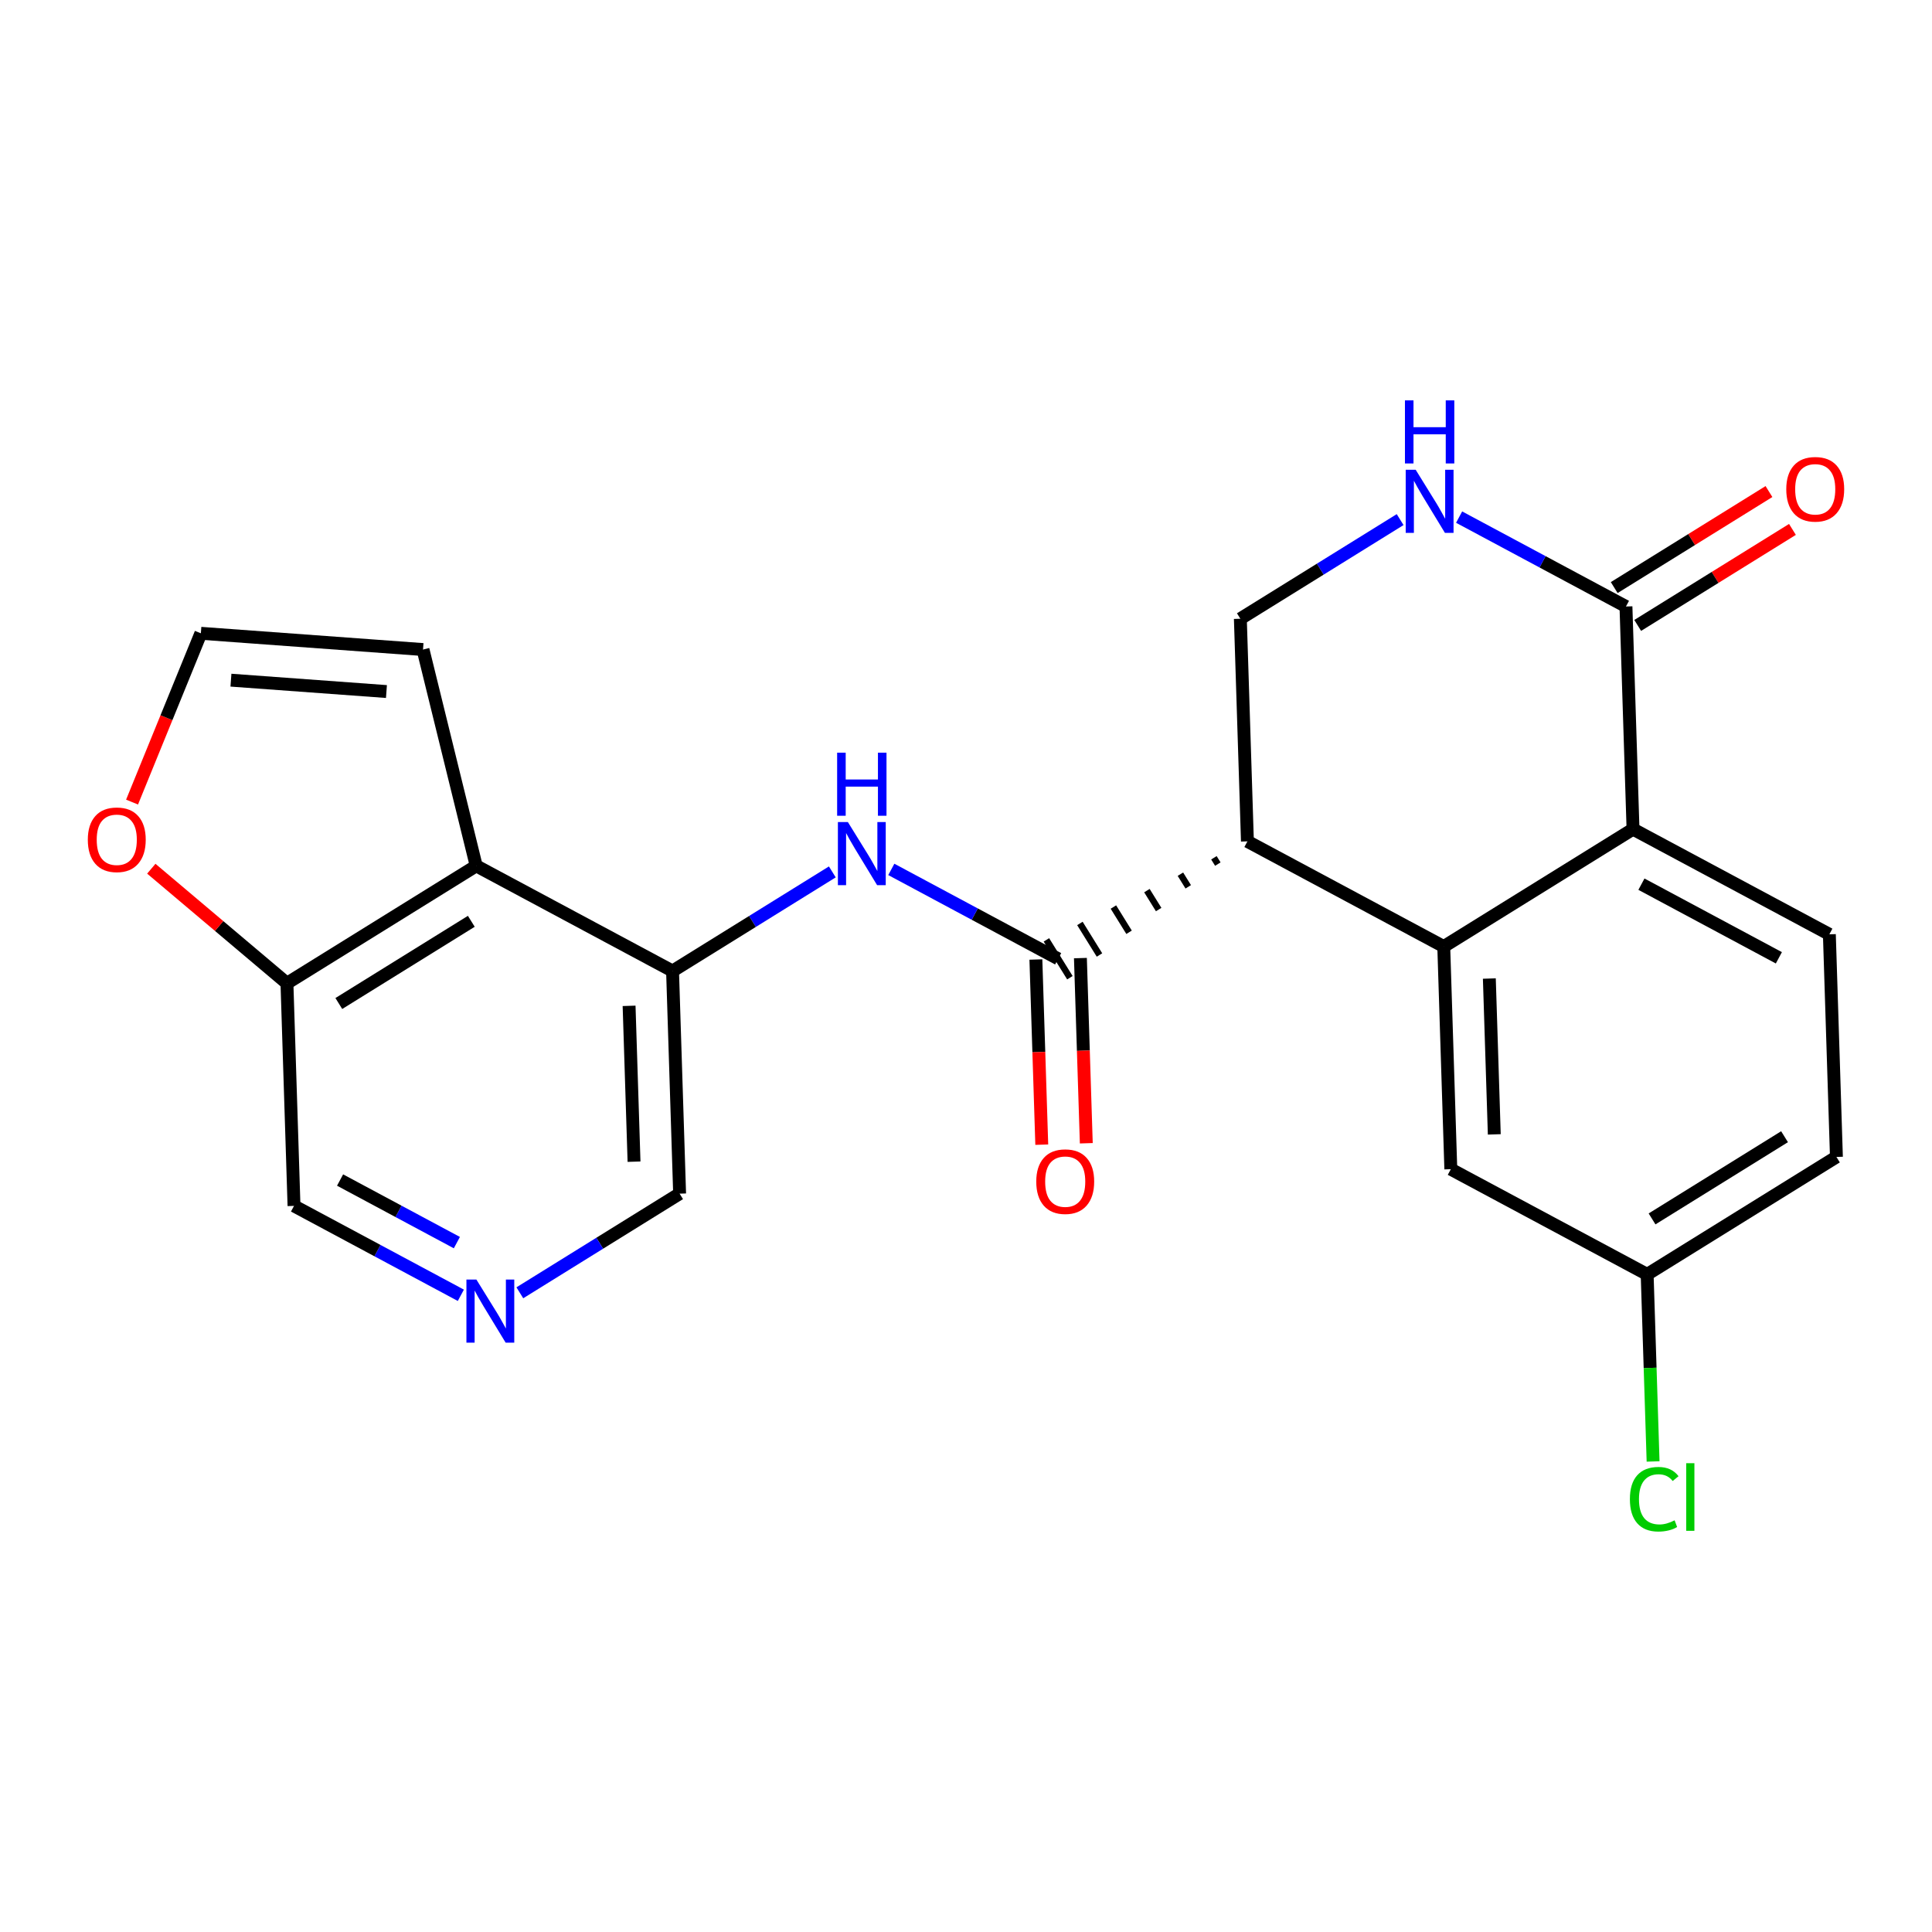 <?xml version='1.0' encoding='iso-8859-1'?>
<svg version='1.1' baseProfile='full'
              xmlns='http://www.w3.org/2000/svg'
                      xmlns:rdkit='http://www.rdkit.org/xml'
                      xmlns:xlink='http://www.w3.org/1999/xlink'
                  xml:space='preserve'
width='300px' height='300px' viewBox='0 0 300 300'>
<!-- END OF HEADER -->
<rect style='opacity:1.0;fill:#FFFFFF;stroke:none' width='300' height='300' x='0' y='0'> </rect>
<rect style='opacity:1.0;fill:#FFFFFF;stroke:none' width='300' height='300' x='0' y='0'> </rect>
<path class='bond-0 atom-0 atom-1' d='M 274.683,76.329 L 262.669,83.784' style='fill:none;fill-rule:evenodd;stroke:#FF0000;stroke-width:2.0px;stroke-linecap:butt;stroke-linejoin:miter;stroke-opacity:1' />
<path class='bond-0 atom-0 atom-1' d='M 262.669,83.784 L 250.654,91.238' style='fill:none;fill-rule:evenodd;stroke:#000000;stroke-width:2.0px;stroke-linecap:butt;stroke-linejoin:miter;stroke-opacity:1' />
<path class='bond-0 atom-0 atom-1' d='M 278.33,82.207 L 266.316,89.662' style='fill:none;fill-rule:evenodd;stroke:#FF0000;stroke-width:2.0px;stroke-linecap:butt;stroke-linejoin:miter;stroke-opacity:1' />
<path class='bond-0 atom-0 atom-1' d='M 266.316,89.662 L 254.301,97.116' style='fill:none;fill-rule:evenodd;stroke:#000000;stroke-width:2.0px;stroke-linecap:butt;stroke-linejoin:miter;stroke-opacity:1' />
<path class='bond-1 atom-1 atom-2' d='M 252.478,94.177 L 239.524,87.236' style='fill:none;fill-rule:evenodd;stroke:#000000;stroke-width:2.0px;stroke-linecap:butt;stroke-linejoin:miter;stroke-opacity:1' />
<path class='bond-1 atom-1 atom-2' d='M 239.524,87.236 L 226.57,80.296' style='fill:none;fill-rule:evenodd;stroke:#0000FF;stroke-width:2.0px;stroke-linecap:butt;stroke-linejoin:miter;stroke-opacity:1' />
<path class='bond-23 atom-23 atom-1' d='M 253.575,128.746 L 252.478,94.177' style='fill:none;fill-rule:evenodd;stroke:#000000;stroke-width:2.0px;stroke-linecap:butt;stroke-linejoin:miter;stroke-opacity:1' />
<path class='bond-2 atom-2 atom-3' d='M 217.412,80.683 L 205.007,88.38' style='fill:none;fill-rule:evenodd;stroke:#0000FF;stroke-width:2.0px;stroke-linecap:butt;stroke-linejoin:miter;stroke-opacity:1' />
<path class='bond-2 atom-2 atom-3' d='M 205.007,88.38 L 192.602,96.077' style='fill:none;fill-rule:evenodd;stroke:#000000;stroke-width:2.0px;stroke-linecap:butt;stroke-linejoin:miter;stroke-opacity:1' />
<path class='bond-3 atom-3 atom-4' d='M 192.602,96.077 L 193.699,130.647' style='fill:none;fill-rule:evenodd;stroke:#000000;stroke-width:2.0px;stroke-linecap:butt;stroke-linejoin:miter;stroke-opacity:1' />
<path class='bond-4 atom-4 atom-5' d='M 188.497,133.196 L 189.104,134.176' style='fill:none;fill-rule:evenodd;stroke:#000000;stroke-width:1.0px;stroke-linecap:butt;stroke-linejoin:miter;stroke-opacity:1' />
<path class='bond-4 atom-4 atom-5' d='M 183.294,135.745 L 184.51,137.705' style='fill:none;fill-rule:evenodd;stroke:#000000;stroke-width:1.0px;stroke-linecap:butt;stroke-linejoin:miter;stroke-opacity:1' />
<path class='bond-4 atom-4 atom-5' d='M 178.092,138.295 L 179.916,141.234' style='fill:none;fill-rule:evenodd;stroke:#000000;stroke-width:1.0px;stroke-linecap:butt;stroke-linejoin:miter;stroke-opacity:1' />
<path class='bond-4 atom-4 atom-5' d='M 172.89,140.844 L 175.321,144.763' style='fill:none;fill-rule:evenodd;stroke:#000000;stroke-width:1.0px;stroke-linecap:butt;stroke-linejoin:miter;stroke-opacity:1' />
<path class='bond-4 atom-4 atom-5' d='M 167.688,143.393 L 170.727,148.291' style='fill:none;fill-rule:evenodd;stroke:#000000;stroke-width:1.0px;stroke-linecap:butt;stroke-linejoin:miter;stroke-opacity:1' />
<path class='bond-4 atom-4 atom-5' d='M 162.486,145.943 L 166.133,151.82' style='fill:none;fill-rule:evenodd;stroke:#000000;stroke-width:1.0px;stroke-linecap:butt;stroke-linejoin:miter;stroke-opacity:1' />
<path class='bond-16 atom-4 atom-17' d='M 193.699,130.647 L 224.185,146.981' style='fill:none;fill-rule:evenodd;stroke:#000000;stroke-width:2.0px;stroke-linecap:butt;stroke-linejoin:miter;stroke-opacity:1' />
<path class='bond-5 atom-5 atom-6' d='M 160.852,148.991 L 161.309,163.367' style='fill:none;fill-rule:evenodd;stroke:#000000;stroke-width:2.0px;stroke-linecap:butt;stroke-linejoin:miter;stroke-opacity:1' />
<path class='bond-5 atom-5 atom-6' d='M 161.309,163.367 L 161.765,177.743' style='fill:none;fill-rule:evenodd;stroke:#FF0000;stroke-width:2.0px;stroke-linecap:butt;stroke-linejoin:miter;stroke-opacity:1' />
<path class='bond-5 atom-5 atom-6' d='M 167.766,148.772 L 168.222,163.148' style='fill:none;fill-rule:evenodd;stroke:#000000;stroke-width:2.0px;stroke-linecap:butt;stroke-linejoin:miter;stroke-opacity:1' />
<path class='bond-5 atom-5 atom-6' d='M 168.222,163.148 L 168.679,177.524' style='fill:none;fill-rule:evenodd;stroke:#FF0000;stroke-width:2.0px;stroke-linecap:butt;stroke-linejoin:miter;stroke-opacity:1' />
<path class='bond-6 atom-5 atom-7' d='M 164.309,148.882 L 151.356,141.941' style='fill:none;fill-rule:evenodd;stroke:#000000;stroke-width:2.0px;stroke-linecap:butt;stroke-linejoin:miter;stroke-opacity:1' />
<path class='bond-6 atom-5 atom-7' d='M 151.356,141.941 L 138.402,135' style='fill:none;fill-rule:evenodd;stroke:#0000FF;stroke-width:2.0px;stroke-linecap:butt;stroke-linejoin:miter;stroke-opacity:1' />
<path class='bond-7 atom-7 atom-8' d='M 129.243,135.388 L 116.838,143.085' style='fill:none;fill-rule:evenodd;stroke:#0000FF;stroke-width:2.0px;stroke-linecap:butt;stroke-linejoin:miter;stroke-opacity:1' />
<path class='bond-7 atom-7 atom-8' d='M 116.838,143.085 L 104.433,150.782' style='fill:none;fill-rule:evenodd;stroke:#000000;stroke-width:2.0px;stroke-linecap:butt;stroke-linejoin:miter;stroke-opacity:1' />
<path class='bond-8 atom-8 atom-9' d='M 104.433,150.782 L 105.53,185.351' style='fill:none;fill-rule:evenodd;stroke:#000000;stroke-width:2.0px;stroke-linecap:butt;stroke-linejoin:miter;stroke-opacity:1' />
<path class='bond-8 atom-8 atom-9' d='M 97.684,156.187 L 98.452,180.385' style='fill:none;fill-rule:evenodd;stroke:#000000;stroke-width:2.0px;stroke-linecap:butt;stroke-linejoin:miter;stroke-opacity:1' />
<path class='bond-24 atom-16 atom-8' d='M 73.946,134.447 L 104.433,150.782' style='fill:none;fill-rule:evenodd;stroke:#000000;stroke-width:2.0px;stroke-linecap:butt;stroke-linejoin:miter;stroke-opacity:1' />
<path class='bond-9 atom-9 atom-10' d='M 105.53,185.351 L 93.125,193.048' style='fill:none;fill-rule:evenodd;stroke:#000000;stroke-width:2.0px;stroke-linecap:butt;stroke-linejoin:miter;stroke-opacity:1' />
<path class='bond-9 atom-9 atom-10' d='M 93.125,193.048 L 80.72,200.745' style='fill:none;fill-rule:evenodd;stroke:#0000FF;stroke-width:2.0px;stroke-linecap:butt;stroke-linejoin:miter;stroke-opacity:1' />
<path class='bond-10 atom-10 atom-11' d='M 71.561,201.133 L 58.608,194.192' style='fill:none;fill-rule:evenodd;stroke:#0000FF;stroke-width:2.0px;stroke-linecap:butt;stroke-linejoin:miter;stroke-opacity:1' />
<path class='bond-10 atom-10 atom-11' d='M 58.608,194.192 L 45.654,187.251' style='fill:none;fill-rule:evenodd;stroke:#000000;stroke-width:2.0px;stroke-linecap:butt;stroke-linejoin:miter;stroke-opacity:1' />
<path class='bond-10 atom-10 atom-11' d='M 70.942,192.953 L 61.875,188.095' style='fill:none;fill-rule:evenodd;stroke:#0000FF;stroke-width:2.0px;stroke-linecap:butt;stroke-linejoin:miter;stroke-opacity:1' />
<path class='bond-10 atom-10 atom-11' d='M 61.875,188.095 L 52.807,183.236' style='fill:none;fill-rule:evenodd;stroke:#000000;stroke-width:2.0px;stroke-linecap:butt;stroke-linejoin:miter;stroke-opacity:1' />
<path class='bond-11 atom-11 atom-12' d='M 45.654,187.251 L 44.557,152.682' style='fill:none;fill-rule:evenodd;stroke:#000000;stroke-width:2.0px;stroke-linecap:butt;stroke-linejoin:miter;stroke-opacity:1' />
<path class='bond-12 atom-12 atom-13' d='M 44.557,152.682 L 34.025,143.788' style='fill:none;fill-rule:evenodd;stroke:#000000;stroke-width:2.0px;stroke-linecap:butt;stroke-linejoin:miter;stroke-opacity:1' />
<path class='bond-12 atom-12 atom-13' d='M 34.025,143.788 L 23.494,134.893' style='fill:none;fill-rule:evenodd;stroke:#FF0000;stroke-width:2.0px;stroke-linecap:butt;stroke-linejoin:miter;stroke-opacity:1' />
<path class='bond-26 atom-16 atom-12' d='M 73.946,134.447 L 44.557,152.682' style='fill:none;fill-rule:evenodd;stroke:#000000;stroke-width:2.0px;stroke-linecap:butt;stroke-linejoin:miter;stroke-opacity:1' />
<path class='bond-26 atom-16 atom-12' d='M 73.185,143.06 L 52.612,155.825' style='fill:none;fill-rule:evenodd;stroke:#000000;stroke-width:2.0px;stroke-linecap:butt;stroke-linejoin:miter;stroke-opacity:1' />
<path class='bond-13 atom-13 atom-14' d='M 20.505,124.548 L 25.848,111.443' style='fill:none;fill-rule:evenodd;stroke:#FF0000;stroke-width:2.0px;stroke-linecap:butt;stroke-linejoin:miter;stroke-opacity:1' />
<path class='bond-13 atom-13 atom-14' d='M 25.848,111.443 L 31.191,98.339' style='fill:none;fill-rule:evenodd;stroke:#000000;stroke-width:2.0px;stroke-linecap:butt;stroke-linejoin:miter;stroke-opacity:1' />
<path class='bond-14 atom-14 atom-15' d='M 31.191,98.339 L 65.686,100.861' style='fill:none;fill-rule:evenodd;stroke:#000000;stroke-width:2.0px;stroke-linecap:butt;stroke-linejoin:miter;stroke-opacity:1' />
<path class='bond-14 atom-14 atom-15' d='M 35.861,105.616 L 60.007,107.382' style='fill:none;fill-rule:evenodd;stroke:#000000;stroke-width:2.0px;stroke-linecap:butt;stroke-linejoin:miter;stroke-opacity:1' />
<path class='bond-15 atom-15 atom-16' d='M 65.686,100.861 L 73.946,134.447' style='fill:none;fill-rule:evenodd;stroke:#000000;stroke-width:2.0px;stroke-linecap:butt;stroke-linejoin:miter;stroke-opacity:1' />
<path class='bond-17 atom-17 atom-18' d='M 224.185,146.981 L 225.282,181.551' style='fill:none;fill-rule:evenodd;stroke:#000000;stroke-width:2.0px;stroke-linecap:butt;stroke-linejoin:miter;stroke-opacity:1' />
<path class='bond-17 atom-17 atom-18' d='M 231.264,151.947 L 232.032,176.146' style='fill:none;fill-rule:evenodd;stroke:#000000;stroke-width:2.0px;stroke-linecap:butt;stroke-linejoin:miter;stroke-opacity:1' />
<path class='bond-25 atom-23 atom-17' d='M 253.575,128.746 L 224.185,146.981' style='fill:none;fill-rule:evenodd;stroke:#000000;stroke-width:2.0px;stroke-linecap:butt;stroke-linejoin:miter;stroke-opacity:1' />
<path class='bond-18 atom-18 atom-19' d='M 225.282,181.551 L 255.769,197.885' style='fill:none;fill-rule:evenodd;stroke:#000000;stroke-width:2.0px;stroke-linecap:butt;stroke-linejoin:miter;stroke-opacity:1' />
<path class='bond-19 atom-19 atom-20' d='M 255.769,197.885 L 256.23,212.41' style='fill:none;fill-rule:evenodd;stroke:#000000;stroke-width:2.0px;stroke-linecap:butt;stroke-linejoin:miter;stroke-opacity:1' />
<path class='bond-19 atom-19 atom-20' d='M 256.23,212.41 L 256.691,226.935' style='fill:none;fill-rule:evenodd;stroke:#00CC00;stroke-width:2.0px;stroke-linecap:butt;stroke-linejoin:miter;stroke-opacity:1' />
<path class='bond-20 atom-19 atom-21' d='M 255.769,197.885 L 285.159,179.651' style='fill:none;fill-rule:evenodd;stroke:#000000;stroke-width:2.0px;stroke-linecap:butt;stroke-linejoin:miter;stroke-opacity:1' />
<path class='bond-20 atom-19 atom-21' d='M 256.531,189.272 L 277.103,176.508' style='fill:none;fill-rule:evenodd;stroke:#000000;stroke-width:2.0px;stroke-linecap:butt;stroke-linejoin:miter;stroke-opacity:1' />
<path class='bond-21 atom-21 atom-22' d='M 285.159,179.651 L 284.062,145.081' style='fill:none;fill-rule:evenodd;stroke:#000000;stroke-width:2.0px;stroke-linecap:butt;stroke-linejoin:miter;stroke-opacity:1' />
<path class='bond-22 atom-22 atom-23' d='M 284.062,145.081 L 253.575,128.746' style='fill:none;fill-rule:evenodd;stroke:#000000;stroke-width:2.0px;stroke-linecap:butt;stroke-linejoin:miter;stroke-opacity:1' />
<path class='bond-22 atom-22 atom-23' d='M 276.222,148.728 L 254.881,137.294' style='fill:none;fill-rule:evenodd;stroke:#000000;stroke-width:2.0px;stroke-linecap:butt;stroke-linejoin:miter;stroke-opacity:1' />
<path  class='atom-0' d='M 277.371 75.97
Q 277.371 73.618, 278.533 72.303
Q 279.695 70.989, 281.867 70.989
Q 284.039 70.989, 285.202 72.303
Q 286.364 73.618, 286.364 75.97
Q 286.364 78.349, 285.188 79.705
Q 284.012 81.047, 281.867 81.047
Q 279.709 81.047, 278.533 79.705
Q 277.371 78.363, 277.371 75.97
M 281.867 79.94
Q 283.361 79.94, 284.164 78.944
Q 284.98 77.934, 284.98 75.97
Q 284.98 74.047, 284.164 73.078
Q 283.361 72.096, 281.867 72.096
Q 280.373 72.096, 279.557 73.064
Q 278.755 74.033, 278.755 75.97
Q 278.755 77.948, 279.557 78.944
Q 280.373 79.94, 281.867 79.94
' fill='#FF0000'/>
<path  class='atom-2' d='M 219.826 72.945
L 223.036 78.133
Q 223.354 78.645, 223.866 79.572
Q 224.378 80.499, 224.405 80.554
L 224.405 72.945
L 225.706 72.945
L 225.706 82.74
L 224.364 82.74
L 220.919 77.067
Q 220.518 76.403, 220.089 75.642
Q 219.674 74.882, 219.549 74.646
L 219.549 82.74
L 218.277 82.74
L 218.277 72.945
L 219.826 72.945
' fill='#0000FF'/>
<path  class='atom-2' d='M 218.159 62.17
L 219.487 62.17
L 219.487 66.335
L 224.495 66.335
L 224.495 62.17
L 225.823 62.17
L 225.823 71.965
L 224.495 71.965
L 224.495 67.441
L 219.487 67.441
L 219.487 71.965
L 218.159 71.965
L 218.159 62.17
' fill='#0000FF'/>
<path  class='atom-6' d='M 160.91 183.479
Q 160.91 181.127, 162.072 179.812
Q 163.234 178.498, 165.406 178.498
Q 167.578 178.498, 168.741 179.812
Q 169.903 181.127, 169.903 183.479
Q 169.903 185.858, 168.727 187.214
Q 167.551 188.556, 165.406 188.556
Q 163.248 188.556, 162.072 187.214
Q 160.91 185.872, 160.91 183.479
M 165.406 187.449
Q 166.9 187.449, 167.703 186.453
Q 168.519 185.443, 168.519 183.479
Q 168.519 181.556, 167.703 180.587
Q 166.9 179.605, 165.406 179.605
Q 163.912 179.605, 163.096 180.573
Q 162.293 181.542, 162.293 183.479
Q 162.293 185.457, 163.096 186.453
Q 163.912 187.449, 165.406 187.449
' fill='#FF0000'/>
<path  class='atom-7' d='M 131.657 127.649
L 134.867 132.837
Q 135.185 133.349, 135.697 134.276
Q 136.209 135.203, 136.237 135.258
L 136.237 127.649
L 137.537 127.649
L 137.537 137.444
L 136.195 137.444
L 132.75 131.772
Q 132.349 131.108, 131.92 130.347
Q 131.505 129.586, 131.381 129.351
L 131.381 137.444
L 130.108 137.444
L 130.108 127.649
L 131.657 127.649
' fill='#0000FF'/>
<path  class='atom-7' d='M 129.99 116.875
L 131.319 116.875
L 131.319 121.039
L 136.327 121.039
L 136.327 116.875
L 137.655 116.875
L 137.655 126.67
L 136.327 126.67
L 136.327 122.146
L 131.319 122.146
L 131.319 126.67
L 129.99 126.67
L 129.99 116.875
' fill='#0000FF'/>
<path  class='atom-10' d='M 73.975 198.689
L 77.185 203.877
Q 77.503 204.389, 78.015 205.315
Q 78.527 206.242, 78.555 206.298
L 78.555 198.689
L 79.855 198.689
L 79.855 208.484
L 78.513 208.484
L 75.068 202.811
Q 74.667 202.147, 74.238 201.386
Q 73.823 200.625, 73.699 200.39
L 73.699 208.484
L 72.426 208.484
L 72.426 198.689
L 73.975 198.689
' fill='#0000FF'/>
<path  class='atom-13' d='M 13.636 130.393
Q 13.636 128.042, 14.799 126.727
Q 15.961 125.413, 18.133 125.413
Q 20.305 125.413, 21.467 126.727
Q 22.629 128.042, 22.629 130.393
Q 22.629 132.773, 21.453 134.129
Q 20.277 135.471, 18.133 135.471
Q 15.974 135.471, 14.799 134.129
Q 13.636 132.787, 13.636 130.393
M 18.133 134.364
Q 19.627 134.364, 20.429 133.368
Q 21.245 132.358, 21.245 130.393
Q 21.245 128.47, 20.429 127.502
Q 19.627 126.52, 18.133 126.52
Q 16.639 126.52, 15.822 127.488
Q 15.02 128.457, 15.02 130.393
Q 15.02 132.372, 15.822 133.368
Q 16.639 134.364, 18.133 134.364
' fill='#FF0000'/>
<path  class='atom-20' d='M 253.089 232.794
Q 253.089 230.359, 254.224 229.086
Q 255.372 227.8, 257.544 227.8
Q 259.564 227.8, 260.643 229.225
L 259.73 229.972
Q 258.941 228.934, 257.544 228.934
Q 256.064 228.934, 255.275 229.93
Q 254.5 230.912, 254.5 232.794
Q 254.5 234.731, 255.303 235.727
Q 256.119 236.723, 257.696 236.723
Q 258.775 236.723, 260.034 236.073
L 260.422 237.11
Q 259.91 237.442, 259.135 237.636
Q 258.36 237.83, 257.503 237.83
Q 255.372 237.83, 254.224 236.529
Q 253.089 235.229, 253.089 232.794
' fill='#00CC00'/>
<path  class='atom-20' d='M 261.833 227.205
L 263.106 227.205
L 263.106 237.705
L 261.833 237.705
L 261.833 227.205
' fill='#00CC00'/>
</svg>

